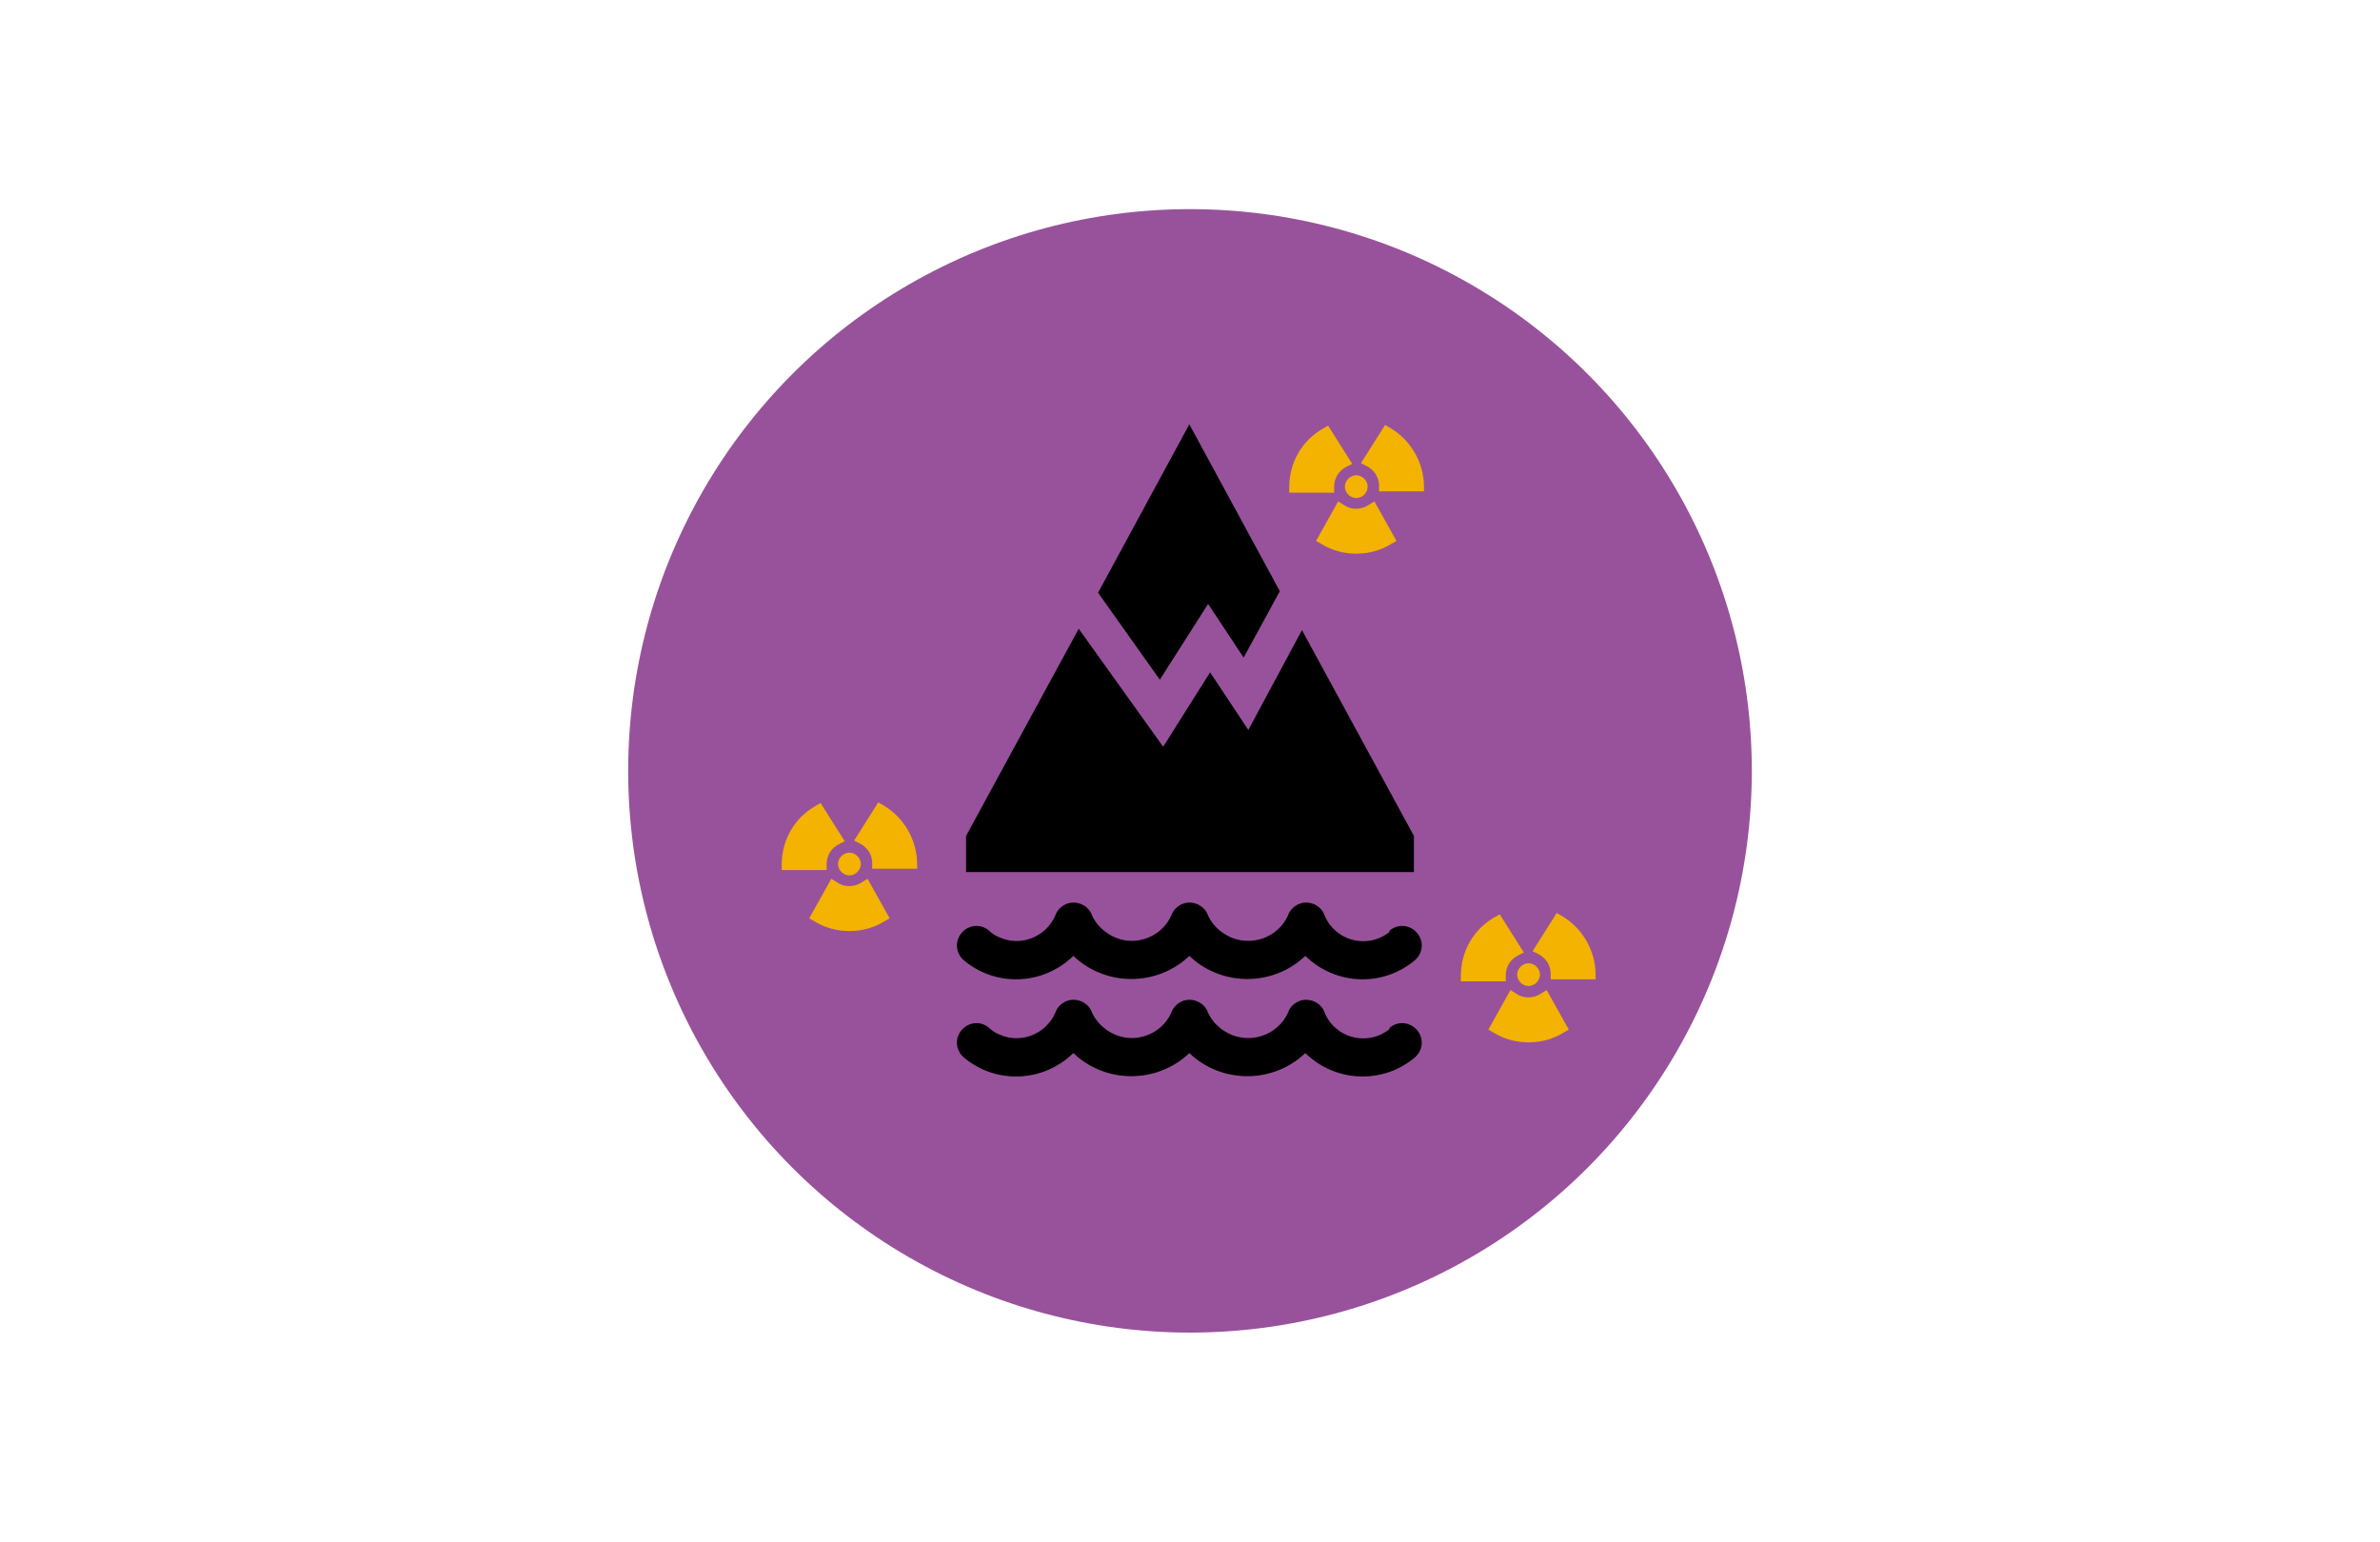 <?xml version="1.0" encoding="UTF-8"?>
<svg id="Calque_1" data-name="Calque 1" xmlns="http://www.w3.org/2000/svg" version="1.1" viewBox="0 0 355 230">
  <defs>
    <style>
      .cls-1 {
        fill: #000;
      }

      .cls-1, .cls-2, .cls-3 {
        stroke-width: 0px;
      }

      .cls-2 {
        fill: #98529b;
      }

      .cls-3 {
        fill: #f3b300;
      }
    </style>
  </defs>
  <g id="pastille_reperes" data-name="pastille reperes">
    <circle class="cls-2" cx="177.5" cy="115" r="83.8"/>
  </g>
  <path class="cls-1" d="M163.8,88.4l13.6-25.1,13.5,24.9-5.4,9.9-5.3-8-7.2,11.3-9.3-13.1h0ZM194.2,94l-8,14.9-5.7-8.6-7,11.1-12.6-17.6-16.8,30.9v5.4h66.8v-5.4l-16.7-30.7Z"/>
  <path class="cls-1" d="M207.3,153.5c-2.7,2.2-6.7,1.8-8.9-1-.3-.4-.6-.9-.8-1.4-.5-1.5-2.2-2.3-3.7-1.8-.8.3-1.5.9-1.8,1.8-1.5,3.3-5.5,4.7-8.8,3.1-1.4-.7-2.5-1.8-3.1-3.1h0c-.5-1.5-2.2-2.3-3.7-1.8-.8.3-1.5.9-1.8,1.8-1.5,3.3-5.5,4.7-8.7,3.1-1.4-.7-2.5-1.8-3.1-3.1h0c-.5-1.5-2.2-2.3-3.7-1.8-.8.3-1.5.9-1.8,1.8-1.4,3.2-5.2,4.7-8.4,3.2-.5-.2-1-.5-1.4-.9-1.2-1.1-3-1-4.1.2-1.1,1.2-1,3,.2,4.1,4.8,4.1,11.9,3.8,16.4-.6,4.8,4.6,12.5,4.6,17.3,0,4.8,4.6,12.5,4.6,17.3,0,4.5,4.4,11.6,4.7,16.4.6,1.2-1.1,1.3-2.9.2-4.1s-2.9-1.3-4.1-.2h0ZM207.3,139c-2.7,2.2-6.7,1.8-8.9-1-.3-.4-.6-.9-.8-1.4-.5-1.5-2.2-2.3-3.7-1.8-.8.3-1.5.9-1.8,1.8-1.5,3.3-5.5,4.7-8.8,3.1-1.4-.7-2.5-1.8-3.1-3.1h0c-.5-1.5-2.2-2.3-3.7-1.8-.8.3-1.5.9-1.8,1.8-1.5,3.3-5.5,4.7-8.7,3.1-1.4-.7-2.5-1.8-3.1-3.1h0c-.5-1.5-2.2-2.3-3.7-1.8-.8.3-1.5.9-1.8,1.8-1.4,3.2-5.2,4.7-8.4,3.2-.5-.2-1-.5-1.4-.9-1.2-1.1-3-1-4.1.2-1.1,1.2-1,3,.2,4.1,4.8,4.1,11.9,3.8,16.4-.6,4.8,4.6,12.5,4.6,17.3,0,4.8,4.6,12.5,4.6,17.3,0,4.5,4.4,11.6,4.7,16.4.6,1.2-1.1,1.3-2.9.2-4.1s-2.9-1.3-4.1-.2h0Z"/>
  <path class="cls-3" d="M125,128.9c0-.9.8-1.7,1.7-1.7s1.7.8,1.7,1.7-.8,1.7-1.7,1.7-1.7-.8-1.7-1.7ZM136.8,128.9c0-3.6-2-7-5.1-8.8l-.7-.4-3.6,5.7.8.4c1.2.6,1.9,1.7,1.9,3v.8h6.7s0-.8,0-.8h0ZM123.3,129.7v-.8c0-1.3.7-2.4,1.9-3l.8-.4-3.6-5.7-.7.4c-3.2,1.8-5.1,5.1-5.1,8.8v.8h6.7s0,0,0,0ZM132,137.4l.7-.4-3.3-5.9-.8.5c-1.2.8-2.7.8-3.8,0l-.8-.5-3.3,5.9.7.4c1.6,1,3.4,1.5,5.3,1.5s3.7-.5,5.3-1.5h0Z"/>
  <path class="cls-3" d="M226.3,145.4c0-.9.8-1.7,1.7-1.7s1.7.8,1.7,1.7-.8,1.7-1.7,1.7-1.7-.8-1.7-1.7ZM238,145.4c0-3.6-2-7-5.1-8.8l-.7-.4-3.6,5.7.8.4c1.2.6,1.9,1.7,1.9,3v.8h6.7s0-.8,0-.8h0ZM224.6,146.3v-.8c0-1.3.7-2.4,1.9-3l.8-.4-3.6-5.7-.7.4c-3.2,1.8-5.1,5.1-5.1,8.8v.8h6.7s0,0,0,0ZM233.3,154l.7-.4-3.3-5.9-.8.5c-1.2.8-2.7.8-3.8,0l-.8-.5-3.3,5.9.7.4c1.6,1,3.4,1.5,5.3,1.5s3.7-.5,5.3-1.5h0Z"/>
  <path class="cls-3" d="M200.6,72.6c0-.9.8-1.7,1.7-1.7s1.7.8,1.7,1.7-.8,1.7-1.7,1.7-1.7-.8-1.7-1.7ZM212.4,72.6c0-3.6-2-7-5.1-8.8l-.7-.4-3.6,5.7.8.4c1.2.6,1.9,1.7,1.9,3v.8h6.7s0-.8,0-.8h0ZM199,73.4v-.8c0-1.3.7-2.4,1.9-3l.8-.4-3.6-5.7-.7.4c-3.2,1.8-5.1,5.1-5.1,8.8v.8h6.7s0,0,0,0ZM207.6,81.1l.7-.4-3.3-5.9-.8.5c-1.2.8-2.7.8-3.8,0l-.8-.5-3.3,5.9.7.4c1.6,1,3.4,1.5,5.3,1.5s3.7-.5,5.3-1.5h0Z"/>
</svg>